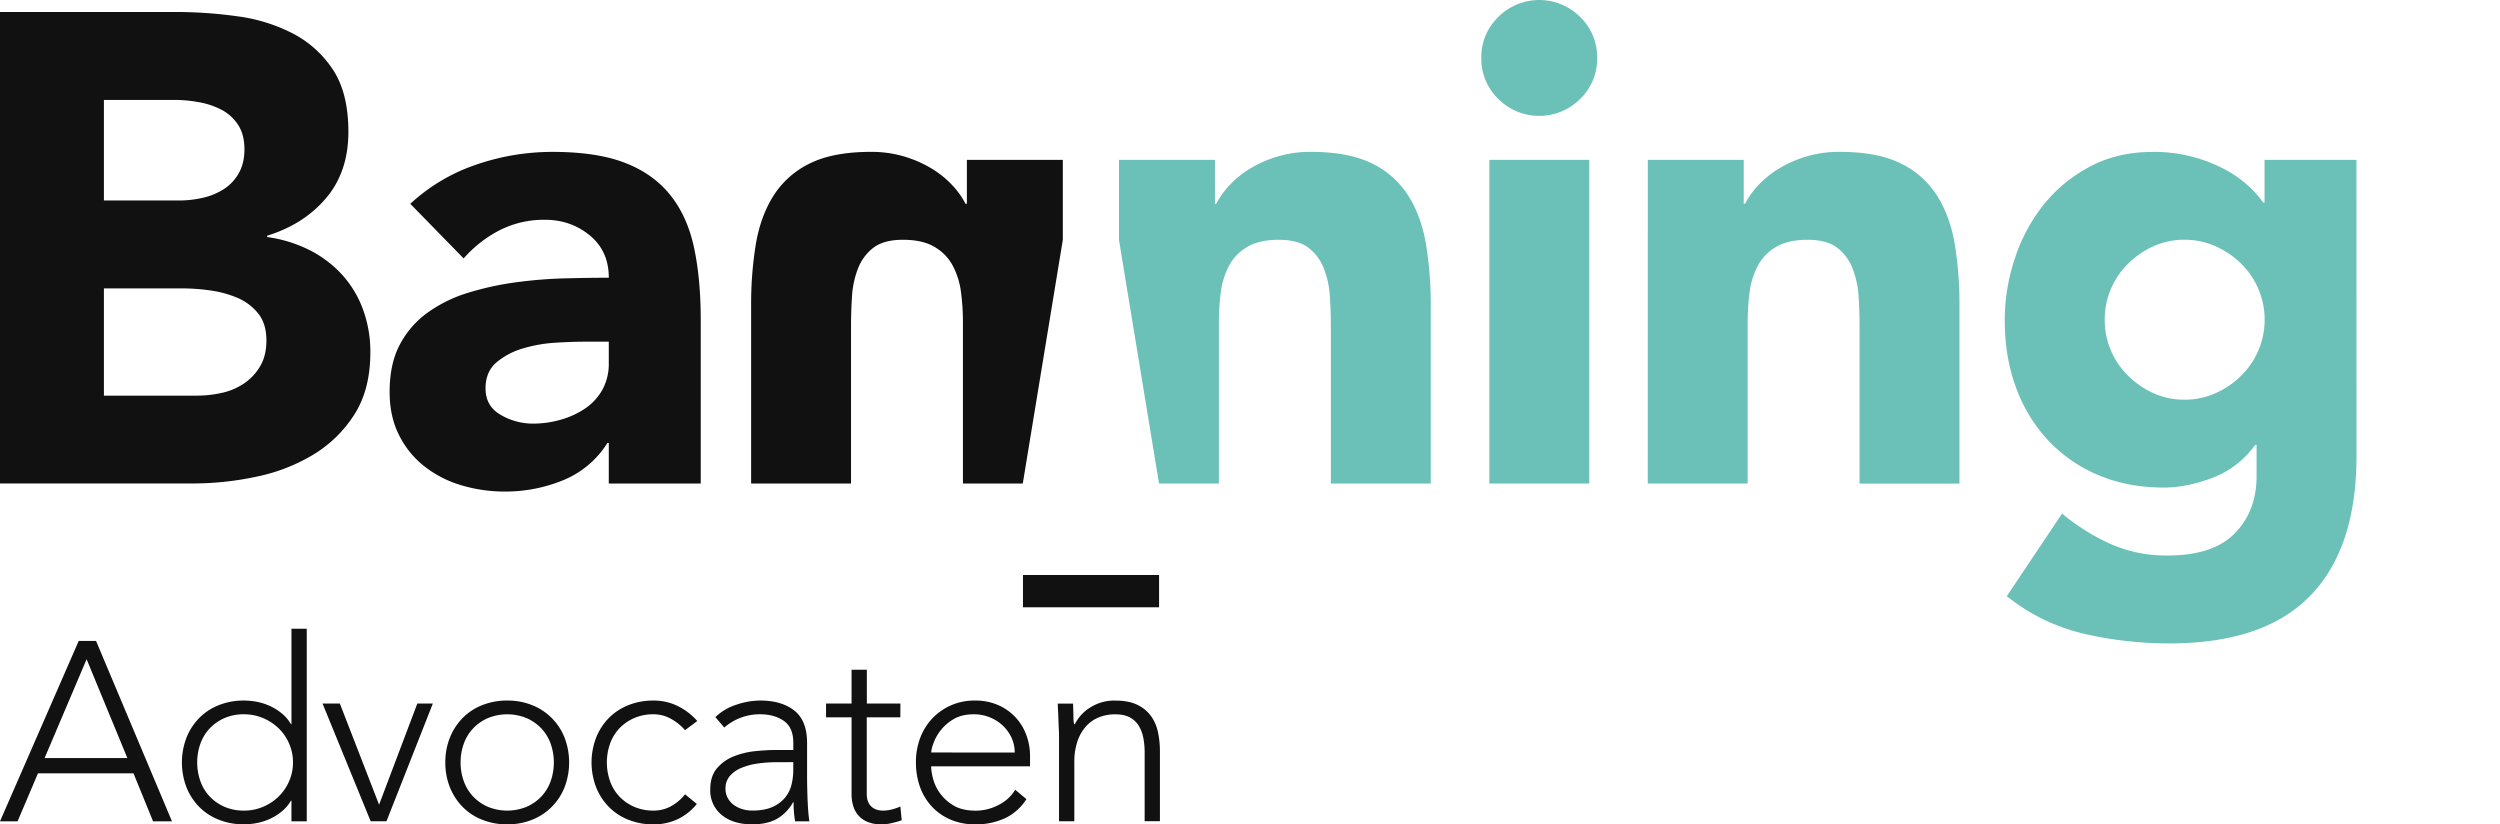 <?xml version="1.0" encoding="UTF-8"?> <svg xmlns="http://www.w3.org/2000/svg" id="Laag_1" data-name="Laag 1" viewBox="0 0 1862 614"><defs><style>.cls-1{fill:#111;}.cls-2{fill:#6bc0b7;}</style></defs><title>Banning_logo_domein_zwart_mint_rgb</title><path class="cls-1" d="M562.91,182.06q3.48-20.84,13.14-36.21a66.14,66.14,0,0,1,27-24.06q17.38-8.67,45.64-8.68a85.06,85.06,0,0,1,24.81,3.47,87.94,87.94,0,0,1,20.34,8.93,72.07,72.07,0,0,1,15.38,12.4,60.18,60.18,0,0,1,9.91,13.89h1V119.06H791.6v59.53L761.76,360.16H717.19V240.1a171,171,0,0,0-1.48-22.82,56.88,56.88,0,0,0-6.21-19.59,35.4,35.4,0,0,0-13.64-13.89q-8.94-5.22-23.31-5.21t-22.08,5.95a35.61,35.61,0,0,0-11.41,15.38,68.28,68.28,0,0,0-4.47,20.59q-.74,11.16-.74,21.58V360.16H559.44v-133A275.71,275.71,0,0,1,562.91,182.06Z"></path><path class="cls-1" d="M0,8.93H131a332.8,332.8,0,0,1,45.89,3.22,125.56,125.56,0,0,1,41.42,12.9,79.44,79.44,0,0,1,29.76,27q11.4,17.37,11.41,46.13,0,29.77-16.62,49.37t-43.9,28v1a100.59,100.59,0,0,1,31.5,9.67,84,84,0,0,1,24.31,18.36,78.27,78.27,0,0,1,15.63,26,91.7,91.7,0,0,1,5.45,31.75q0,27.78-11.91,46.38a93.53,93.53,0,0,1-30.75,30,134.29,134.29,0,0,1-42.42,16.37,226.14,226.14,0,0,1-46.88,5H0ZM77.39,149.32h56.06a79,79,0,0,0,17.61-2,48.82,48.82,0,0,0,15.62-6.45A33.61,33.61,0,0,0,177.84,129q4.22-7.44,4.22-17.86,0-10.91-4.71-18.11A32.81,32.81,0,0,0,165.2,81.86a57.92,57.92,0,0,0-16.87-5.71A101.07,101.07,0,0,0,130,74.41H77.39Zm0,145.35h69.45a85.81,85.81,0,0,0,18.11-2,47.68,47.68,0,0,0,16.62-6.95,39.5,39.5,0,0,0,12.15-12.89q4.71-7.94,4.71-19.35,0-12.39-6.19-20.09a39.54,39.54,0,0,0-15.63-11.66,80.34,80.34,0,0,0-20.34-5.46,151.6,151.6,0,0,0-20.34-1.48H77.39Z"></path><path class="cls-1" d="M453.42,329.89h-1a70,70,0,0,1-33,27.79,113.44,113.44,0,0,1-43.4,8.43,112,112,0,0,1-32.5-4.71A82.12,82.12,0,0,1,316,347.26a68.13,68.13,0,0,1-18.85-23.32q-7-13.87-6.95-32.24,0-20.83,7.69-35.23a68.85,68.85,0,0,1,20.84-23.81,103.35,103.35,0,0,1,30-14.63,220,220,0,0,1,35-7.69,337.24,337.24,0,0,1,36.22-3q18.1-.48,33.49-.49,0-19.85-14.14-31.5t-33.49-11.66a72.8,72.8,0,0,0-33.49,7.69,91.48,91.48,0,0,0-27,21.08L305.58,151.8a136.47,136.47,0,0,1,48.62-29,173.66,173.66,0,0,1,57.54-9.67q32.75,0,53.83,8.18t33.73,24.06q12.66,15.89,17.61,39t5,53.32V360.16H453.42Zm-18.36-75.4q-8.44,0-21.09.74a107.28,107.28,0,0,0-24.3,4.22,54.16,54.16,0,0,0-19.85,10.42q-8.18,6.94-8.19,19.35,0,13.39,11.42,19.84a47.69,47.69,0,0,0,23.81,6.45,74.47,74.47,0,0,0,21.08-3,62.7,62.7,0,0,0,18.11-8.43,40.8,40.8,0,0,0,12.65-13.89,40,40,0,0,0,4.72-19.84V254.49Z"></path><path class="cls-1" d="M58.63,477.36H71.54l56.54,134.35H114L99.43,576H28.27L13.09,611.71H0ZM64.51,491l-31.3,73.62H94.87Z"></path><path class="cls-1" d="M217.07,596.34h-.38a29.46,29.46,0,0,1-6.64,7.87,39.57,39.57,0,0,1-8.63,5.5,43.25,43.25,0,0,1-9.77,3.23,50.78,50.78,0,0,1-10.06,1,49.59,49.59,0,0,1-18.6-3.41A42.32,42.32,0,0,1,148.38,601a44,44,0,0,1-9.48-14.62,51.75,51.75,0,0,1,0-37,44.2,44.2,0,0,1,9.48-14.61A42.32,42.32,0,0,1,163,525.18a49.59,49.59,0,0,1,18.6-3.41,50.78,50.78,0,0,1,10.06,1,43.25,43.25,0,0,1,9.77,3.23,40,40,0,0,1,8.63,5.5,29.46,29.46,0,0,1,6.64,7.87h.38V468.26h11.39V611.71H217.07Zm1.14-28.46a34.54,34.54,0,0,0-2.85-14,35.59,35.59,0,0,0-7.78-11.39A37.47,37.47,0,0,0,196,534.86,36.21,36.21,0,0,0,181.59,532a35.32,35.32,0,0,0-14.42,2.85,33.64,33.64,0,0,0-11,7.68,32.67,32.67,0,0,0-6.92,11.39,42,42,0,0,0,0,27.89,32.67,32.67,0,0,0,6.92,11.39,33.64,33.64,0,0,0,11,7.68,35.32,35.32,0,0,0,14.42,2.85A36.21,36.21,0,0,0,196,600.89a37.47,37.47,0,0,0,11.57-7.68,35.59,35.59,0,0,0,7.78-11.39A34.52,34.52,0,0,0,218.21,567.88Z"></path><path class="cls-1" d="M240.22,524h12.9l29.22,75.33L310.81,524h11.57l-34.53,87.67H276.08Z"></path><path class="cls-1" d="M331.68,567.88a49.05,49.05,0,0,1,3.41-18.51,44.38,44.38,0,0,1,9.49-14.61,42.32,42.32,0,0,1,14.61-9.58,49.55,49.55,0,0,1,18.6-3.41,48.85,48.85,0,0,1,18.5,3.41,42.91,42.91,0,0,1,24.19,24.19,51.89,51.89,0,0,1,0,37,42.89,42.89,0,0,1-24.19,24.2,48.85,48.85,0,0,1-18.5,3.41,49.55,49.55,0,0,1-18.6-3.41A42.32,42.32,0,0,1,344.58,601a44.22,44.22,0,0,1-9.49-14.62A49,49,0,0,1,331.68,567.88Zm11.38,0a40.61,40.61,0,0,0,2.37,13.94,32.55,32.55,0,0,0,6.93,11.39,33.59,33.59,0,0,0,11,7.68,37.93,37.93,0,0,0,28.85,0,33.49,33.49,0,0,0,11-7.68,32.69,32.69,0,0,0,6.93-11.39,42.21,42.21,0,0,0,0-27.89,32.69,32.69,0,0,0-6.93-11.39,33.49,33.49,0,0,0-11-7.68,37.93,37.93,0,0,0-28.85,0,33.59,33.59,0,0,0-11,7.68,32.55,32.55,0,0,0-6.93,11.39A40.63,40.63,0,0,0,343.06,567.88Z"></path><path class="cls-1" d="M519,598.8a41,41,0,0,1-14.61,11.48A42.2,42.2,0,0,1,486.7,614a49.5,49.5,0,0,1-18.59-3.41A42.27,42.27,0,0,1,453.49,601,44,44,0,0,1,444,586.37a51.75,51.75,0,0,1,0-37,44.2,44.2,0,0,1,9.48-14.61,42.27,42.27,0,0,1,14.62-9.58,49.5,49.5,0,0,1,18.59-3.41,40.64,40.64,0,0,1,17.93,4A47.19,47.19,0,0,1,519.34,537l-9.11,6.83a39.54,39.54,0,0,0-10.82-8.64A26.72,26.72,0,0,0,486.7,532a35.32,35.32,0,0,0-14.42,2.85,33.64,33.64,0,0,0-11,7.68,32.67,32.67,0,0,0-6.92,11.39,42.21,42.21,0,0,0,0,27.89,32.67,32.67,0,0,0,6.92,11.39,33.64,33.64,0,0,0,11,7.68,35.32,35.32,0,0,0,14.42,2.85,26.75,26.75,0,0,0,13.19-3.32,34.62,34.62,0,0,0,10.34-8.83Z"></path><path class="cls-1" d="M601.12,574.9c0,4.3,0,8.15.09,11.57s.16,6.58.29,9.49.28,5.63.47,8.16.47,5.06.85,7.59H592.2a82.06,82.06,0,0,1-1.14-14.23h-.38A32,32,0,0,1,578.44,610q-7.31,4-18.5,4a44.41,44.41,0,0,1-11.19-1.42,29.53,29.53,0,0,1-9.87-4.55A23.42,23.42,0,0,1,529,588q0-10.07,5.12-15.94a31.93,31.93,0,0,1,12.62-8.82,60,60,0,0,1,15.94-3.8q8.44-.85,14.9-.85h13.28v-5.32q0-11.38-7-16.31T566.2,532a40,40,0,0,0-26.75,9.87l-6.64-7.78a40.39,40.39,0,0,1,15.56-9.2,55.69,55.69,0,0,1,17.83-3.13q15.94,0,25.43,7.49t9.49,24.19Zm-22.77-7.22a100.31,100.31,0,0,0-14,1,48.87,48.87,0,0,0-12.14,3.23,22.58,22.58,0,0,0-8.64,6.07,14.14,14.14,0,0,0-3.22,9.49,14,14,0,0,0,1.8,7.11,15.72,15.72,0,0,0,4.65,5.13,21.65,21.65,0,0,0,6.35,3,24.75,24.75,0,0,0,7.12,1q9.1,0,15-2.66a25.51,25.51,0,0,0,9.39-6.92,24.22,24.22,0,0,0,4.84-9.68,45.37,45.37,0,0,0,1.33-10.91v-5.89Z"></path><path class="cls-1" d="M670.56,534.29h-25V591.4q0,5.9,3.22,9.11t8.92,3.23a26.26,26.26,0,0,0,6.55-.86,41.3,41.3,0,0,0,6.35-2.18l1,10.25a66.47,66.47,0,0,1-7.4,2.08,33.39,33.39,0,0,1-7.4,1,27.24,27.24,0,0,1-10.43-1.8,18.28,18.28,0,0,1-7-4.84,18.8,18.8,0,0,1-3.89-7.11,30.11,30.11,0,0,1-1.24-8.83V534.29h-19V524h19V498.81h11.39V524h25Z"></path><path class="cls-1" d="M764.49,595.2a38.35,38.35,0,0,1-16.42,14.42A52.17,52.17,0,0,1,726.54,614a46.69,46.69,0,0,1-18.22-3.41,41.1,41.1,0,0,1-14-9.58,42.17,42.17,0,0,1-9-14.62,53.27,53.27,0,0,1-3.13-18.69,50.15,50.15,0,0,1,3.22-18.21A43.57,43.57,0,0,1,694.47,535a42.75,42.75,0,0,1,13.85-9.67A43.32,43.32,0,0,1,726,521.77a42.3,42.3,0,0,1,17.74,3.51,39,39,0,0,1,12.9,9.29,39.56,39.56,0,0,1,7.88,13.19,44.08,44.08,0,0,1,2.65,15v8H693.52a39.3,39.3,0,0,0,1.42,9.2,32.51,32.51,0,0,0,5.22,10.91,32.93,32.93,0,0,0,10.15,9.11q6.36,3.79,16.42,3.8a36.63,36.63,0,0,0,16.89-4.18,30.43,30.43,0,0,0,12.52-11.38Zm-8.73-34.73a25.89,25.89,0,0,0-2.37-11,29.62,29.62,0,0,0-6.45-9,30.77,30.77,0,0,0-9.68-6.17A31.15,31.15,0,0,0,725.4,532q-9.3,0-15.47,3.8a33.8,33.8,0,0,0-9.77,8.73,34.71,34.71,0,0,0-5.12,9.58,25.59,25.59,0,0,0-1.52,6.35Z"></path><path class="cls-1" d="M788.77,548.71q0-2.46-.18-6t-.29-7.11c-.06-2.4-.16-4.65-.28-6.74s-.19-3.7-.19-4.84h11.38c.13,3.29.22,6.45.29,9.49a29,29,0,0,0,.47,5.88h.57A30.8,30.8,0,0,1,811.92,527a33.26,33.26,0,0,1,18.6-5.21q10.25,0,16.7,3.22a26.9,26.9,0,0,1,10.15,8.45,31.72,31.72,0,0,1,5.12,12,68.68,68.68,0,0,1,1.42,14v52.18H852.53V560.09a56,56,0,0,0-.95-10.34,27.39,27.39,0,0,0-3.32-9,17.37,17.37,0,0,0-6.64-6.36q-4.27-2.37-11.1-2.37a32.43,32.43,0,0,0-11.86,2.18,25.65,25.65,0,0,0-9.68,6.65A32.1,32.1,0,0,0,802.53,552a47.77,47.77,0,0,0-2.37,15.85v43.83H788.77Z"></path><rect class="cls-1" x="761.92" y="428.25" width="101.37" height="24.06"></rect><path class="cls-2" d="M1103.27,43.16a41.58,41.58,0,0,1,12.65-30.51,43.12,43.12,0,0,1,61,0,41.58,41.58,0,0,1,12.65,30.51,41.58,41.58,0,0,1-12.65,30.51,43.12,43.12,0,0,1-61,0A41.58,41.58,0,0,1,1103.27,43.16Zm6,75.9h74.42v241.1h-74.42Z"></path><path class="cls-2" d="M1227.29,119.06h71.43V151.8h1a60.18,60.18,0,0,1,9.91-13.89,72.32,72.32,0,0,1,15.38-12.4,88.13,88.13,0,0,1,20.34-8.93,85.06,85.06,0,0,1,24.81-3.47q28.27,0,45.64,8.68a66.14,66.14,0,0,1,27,24.06q9.67,15.39,13.14,36.21a275.71,275.71,0,0,1,3.47,45.15v133H1385V242.09q0-10.41-.74-21.58a68.28,68.28,0,0,0-4.47-20.59,35.61,35.61,0,0,0-11.41-15.38q-7.7-5.94-22.07-5.95T1323,183.8a35.47,35.47,0,0,0-13.64,13.89,56.66,56.66,0,0,0-6.2,19.59,169.34,169.34,0,0,0-1.49,22.82V360.16h-74.41Z"></path><path class="cls-2" d="M1755.11,339.82q0,68.46-34.48,103.92t-104.92,35.48a282.54,282.54,0,0,1-63.5-7.2,143.55,143.55,0,0,1-57.54-28l41.17-61.52a156.15,156.15,0,0,0,36.46,22.82,102.68,102.68,0,0,0,41.93,8.43q34.23,0,50.35-16.62t16.12-42.41V331.38h-1q-12.92,17.39-32,24.56t-36,7.19q-26.77,0-48.61-9.18a108.1,108.1,0,0,1-37.45-25.79,114.78,114.78,0,0,1-24.07-39.44q-8.43-22.82-8.43-50.1a145,145,0,0,1,7.69-46.63,127.58,127.58,0,0,1,21.82-40.19,109.78,109.78,0,0,1,34.48-28q20.34-10.65,46.14-10.66a112.13,112.13,0,0,1,52.58,12.4,86.81,86.81,0,0,1,17.87,12.15,77.77,77.77,0,0,1,11.9,13.15h1V119.06h68.46Zm-187.52-101.7a58.16,58.16,0,0,0,17.12,41.42,65.08,65.08,0,0,0,18.85,13.15,55.13,55.13,0,0,0,23.56,5,55.7,55.7,0,0,0,23.32-5,64.41,64.41,0,0,0,19.1-13.15,58.53,58.53,0,0,0,0-82.84,64.6,64.6,0,0,0-19.1-13.15,55.85,55.85,0,0,0-23.32-5,55.27,55.27,0,0,0-23.56,5,65.27,65.27,0,0,0-18.85,13.15,58.16,58.16,0,0,0-17.12,41.42Z"></path><path class="cls-2" d="M1062.1,182.06q-3.46-20.84-13.14-36.21a66.14,66.14,0,0,0-27-24.06q-17.37-8.67-45.64-8.68a85.06,85.06,0,0,0-24.81,3.47,88.13,88.13,0,0,0-20.34,8.93,72.25,72.25,0,0,0-15.37,12.4,60.24,60.24,0,0,0-9.92,13.89h-1V119.06H833.41v59.53l29.84,181.57h44.57V240.1a169.34,169.34,0,0,1,1.49-22.82,56.66,56.66,0,0,1,6.2-19.59,35.54,35.54,0,0,1,13.64-13.89q8.94-5.22,23.32-5.21t22.07,5.95A35.53,35.53,0,0,1,986,199.92a68,68,0,0,1,4.47,20.59q.75,11.16.75,21.58V360.16h74.41v-133A275.67,275.67,0,0,0,1062.1,182.06Z"></path></svg> 